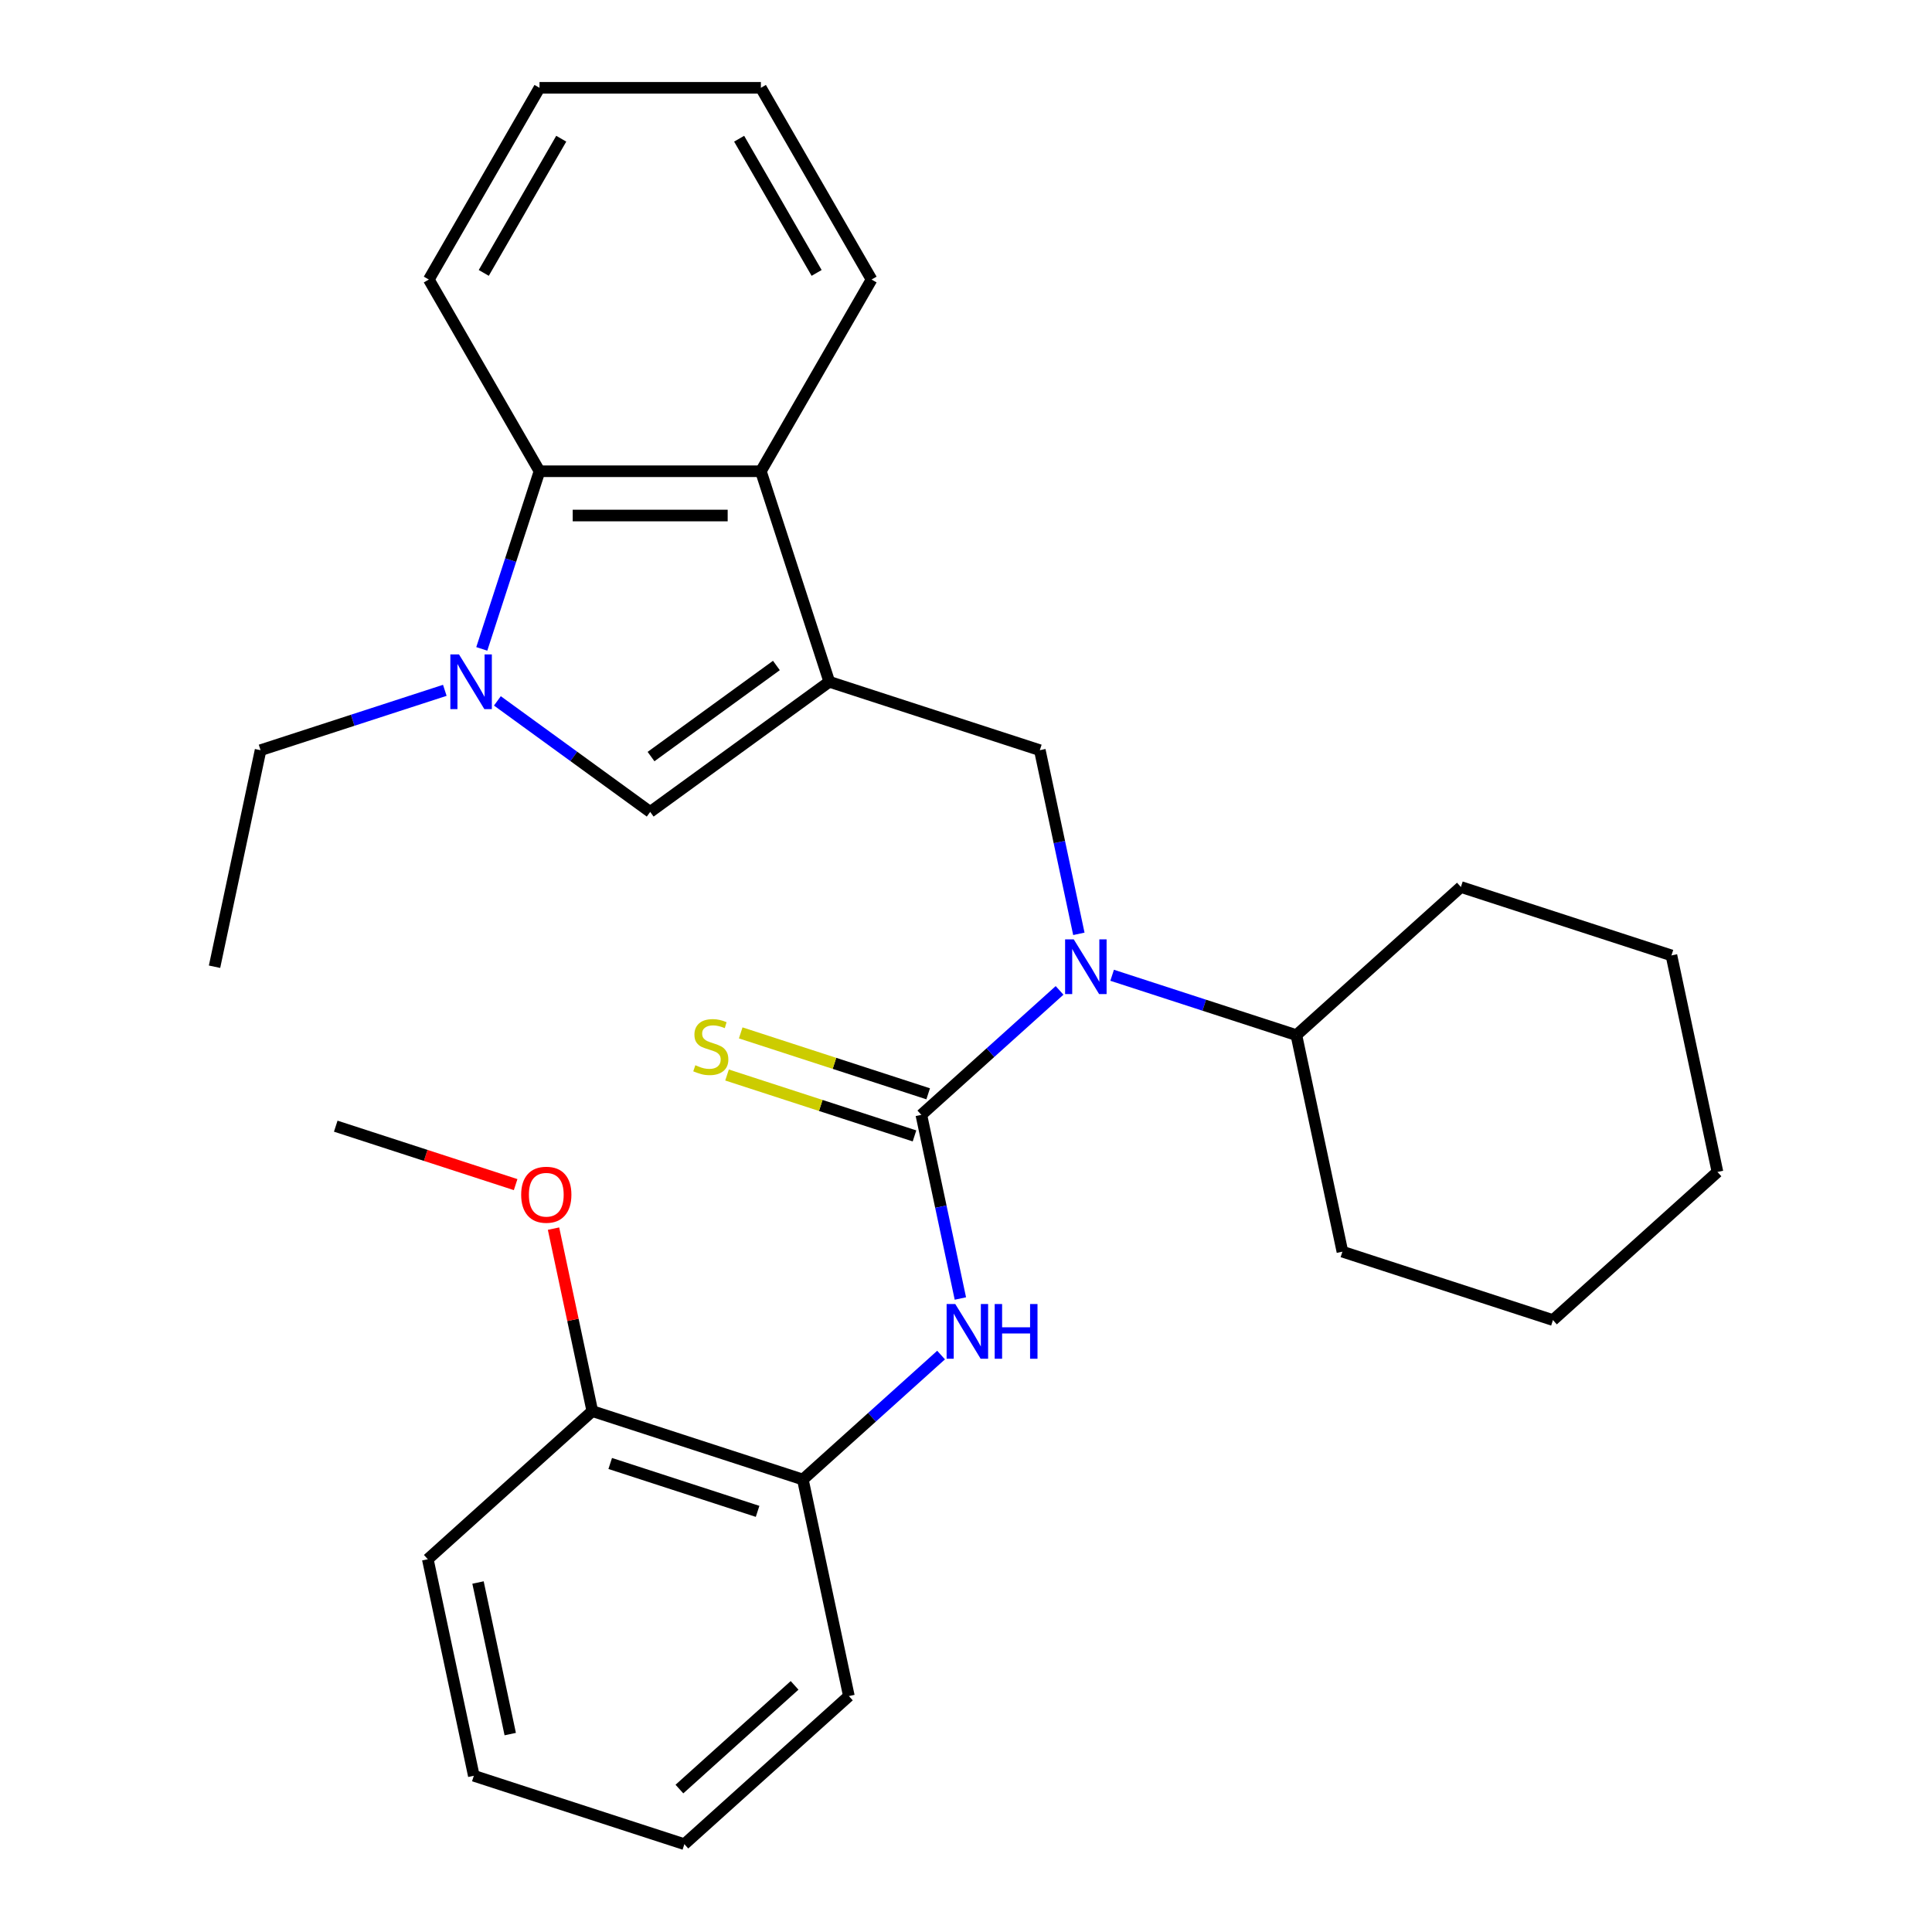 <?xml version='1.0' encoding='iso-8859-1'?>
<svg version='1.1' baseProfile='full'
              xmlns='http://www.w3.org/2000/svg'
                      xmlns:rdkit='http://www.rdkit.org/xml'
                      xmlns:xlink='http://www.w3.org/1999/xlink'
                  xml:space='preserve'
width='1000px' height='1000px' viewBox='0 0 1000 1000'>
<!-- END OF HEADER -->
<rect style='opacity:1.0;fill:#FFFFFF;stroke:none' width='1000' height='1000' x='0' y='0'> </rect>
<path class='bond-2' d='M 429.238,352.891 L 336.539,420.241' style='fill:none;fill-rule:evenodd;stroke:#000000;stroke-width:6px;stroke-linecap:butt;stroke-linejoin:miter;stroke-opacity:1' />
<path class='bond-2' d='M 401.863,344.454 L 336.974,391.599' style='fill:none;fill-rule:evenodd;stroke:#000000;stroke-width:6px;stroke-linecap:butt;stroke-linejoin:miter;stroke-opacity:1' />
<path class='bond-4' d='M 429.238,352.891 L 538.212,388.299' style='fill:none;fill-rule:evenodd;stroke:#000000;stroke-width:6px;stroke-linecap:butt;stroke-linejoin:miter;stroke-opacity:1' />
<path class='bond-5' d='M 429.238,352.891 L 393.83,243.917' style='fill:none;fill-rule:evenodd;stroke:#000000;stroke-width:6px;stroke-linecap:butt;stroke-linejoin:miter;stroke-opacity:1' />
<path class='bond-0' d='M 476.884,577.048 L 512.657,544.837' style='fill:none;fill-rule:evenodd;stroke:#000000;stroke-width:6px;stroke-linecap:butt;stroke-linejoin:miter;stroke-opacity:1' />
<path class='bond-0' d='M 512.657,544.837 L 548.43,512.627' style='fill:none;fill-rule:evenodd;stroke:#0000FF;stroke-width:6px;stroke-linecap:butt;stroke-linejoin:miter;stroke-opacity:1' />
<path class='bond-7' d='M 476.884,577.048 L 486.986,624.575' style='fill:none;fill-rule:evenodd;stroke:#000000;stroke-width:6px;stroke-linecap:butt;stroke-linejoin:miter;stroke-opacity:1' />
<path class='bond-7' d='M 486.986,624.575 L 497.088,672.102' style='fill:none;fill-rule:evenodd;stroke:#0000FF;stroke-width:6px;stroke-linecap:butt;stroke-linejoin:miter;stroke-opacity:1' />
<path class='bond-8' d='M 480.424,566.15 L 431.91,550.387' style='fill:none;fill-rule:evenodd;stroke:#000000;stroke-width:6px;stroke-linecap:butt;stroke-linejoin:miter;stroke-opacity:1' />
<path class='bond-8' d='M 431.91,550.387 L 383.395,534.623' style='fill:none;fill-rule:evenodd;stroke:#CCCC00;stroke-width:6px;stroke-linecap:butt;stroke-linejoin:miter;stroke-opacity:1' />
<path class='bond-8' d='M 473.343,587.945 L 424.828,572.182' style='fill:none;fill-rule:evenodd;stroke:#000000;stroke-width:6px;stroke-linecap:butt;stroke-linejoin:miter;stroke-opacity:1' />
<path class='bond-8' d='M 424.828,572.182 L 376.313,556.418' style='fill:none;fill-rule:evenodd;stroke:#CCCC00;stroke-width:6px;stroke-linecap:butt;stroke-linejoin:miter;stroke-opacity:1' />
<path class='bond-1' d='M 257.444,362.775 L 296.991,391.508' style='fill:none;fill-rule:evenodd;stroke:#0000FF;stroke-width:6px;stroke-linecap:butt;stroke-linejoin:miter;stroke-opacity:1' />
<path class='bond-1' d='M 296.991,391.508 L 336.539,420.241' style='fill:none;fill-rule:evenodd;stroke:#000000;stroke-width:6px;stroke-linecap:butt;stroke-linejoin:miter;stroke-opacity:1' />
<path class='bond-12' d='M 230.235,357.311 L 182.55,372.805' style='fill:none;fill-rule:evenodd;stroke:#0000FF;stroke-width:6px;stroke-linecap:butt;stroke-linejoin:miter;stroke-opacity:1' />
<path class='bond-12' d='M 182.55,372.805 L 134.866,388.299' style='fill:none;fill-rule:evenodd;stroke:#000000;stroke-width:6px;stroke-linecap:butt;stroke-linejoin:miter;stroke-opacity:1' />
<path class='bond-29' d='M 249.371,335.866 L 264.309,289.892' style='fill:none;fill-rule:evenodd;stroke:#0000FF;stroke-width:6px;stroke-linecap:butt;stroke-linejoin:miter;stroke-opacity:1' />
<path class='bond-29' d='M 264.309,289.892 L 279.248,243.917' style='fill:none;fill-rule:evenodd;stroke:#000000;stroke-width:6px;stroke-linecap:butt;stroke-linejoin:miter;stroke-opacity:1' />
<path class='bond-3' d='M 558.416,483.353 L 548.314,435.826' style='fill:none;fill-rule:evenodd;stroke:#0000FF;stroke-width:6px;stroke-linecap:butt;stroke-linejoin:miter;stroke-opacity:1' />
<path class='bond-3' d='M 548.314,435.826 L 538.212,388.299' style='fill:none;fill-rule:evenodd;stroke:#000000;stroke-width:6px;stroke-linecap:butt;stroke-linejoin:miter;stroke-opacity:1' />
<path class='bond-10' d='M 575.639,504.798 L 623.324,520.291' style='fill:none;fill-rule:evenodd;stroke:#0000FF;stroke-width:6px;stroke-linecap:butt;stroke-linejoin:miter;stroke-opacity:1' />
<path class='bond-10' d='M 623.324,520.291 L 671.009,535.785' style='fill:none;fill-rule:evenodd;stroke:#000000;stroke-width:6px;stroke-linecap:butt;stroke-linejoin:miter;stroke-opacity:1' />
<path class='bond-6' d='M 393.83,243.917 L 279.248,243.917' style='fill:none;fill-rule:evenodd;stroke:#000000;stroke-width:6px;stroke-linecap:butt;stroke-linejoin:miter;stroke-opacity:1' />
<path class='bond-6' d='M 376.642,266.833 L 296.435,266.833' style='fill:none;fill-rule:evenodd;stroke:#000000;stroke-width:6px;stroke-linecap:butt;stroke-linejoin:miter;stroke-opacity:1' />
<path class='bond-14' d='M 393.83,243.917 L 451.121,144.686' style='fill:none;fill-rule:evenodd;stroke:#000000;stroke-width:6px;stroke-linecap:butt;stroke-linejoin:miter;stroke-opacity:1' />
<path class='bond-15' d='M 279.248,243.917 L 221.956,144.686' style='fill:none;fill-rule:evenodd;stroke:#000000;stroke-width:6px;stroke-linecap:butt;stroke-linejoin:miter;stroke-opacity:1' />
<path class='bond-9' d='M 487.102,701.376 L 451.329,733.586' style='fill:none;fill-rule:evenodd;stroke:#0000FF;stroke-width:6px;stroke-linecap:butt;stroke-linejoin:miter;stroke-opacity:1' />
<path class='bond-9' d='M 451.329,733.586 L 415.555,765.797' style='fill:none;fill-rule:evenodd;stroke:#000000;stroke-width:6px;stroke-linecap:butt;stroke-linejoin:miter;stroke-opacity:1' />
<path class='bond-11' d='M 415.555,765.797 L 306.581,730.389' style='fill:none;fill-rule:evenodd;stroke:#000000;stroke-width:6px;stroke-linecap:butt;stroke-linejoin:miter;stroke-opacity:1' />
<path class='bond-11' d='M 392.128,782.28 L 315.846,757.495' style='fill:none;fill-rule:evenodd;stroke:#000000;stroke-width:6px;stroke-linecap:butt;stroke-linejoin:miter;stroke-opacity:1' />
<path class='bond-16' d='M 415.555,765.797 L 439.378,877.875' style='fill:none;fill-rule:evenodd;stroke:#000000;stroke-width:6px;stroke-linecap:butt;stroke-linejoin:miter;stroke-opacity:1' />
<path class='bond-18' d='M 671.009,535.785 L 694.832,647.863' style='fill:none;fill-rule:evenodd;stroke:#000000;stroke-width:6px;stroke-linecap:butt;stroke-linejoin:miter;stroke-opacity:1' />
<path class='bond-19' d='M 671.009,535.785 L 756.16,459.115' style='fill:none;fill-rule:evenodd;stroke:#000000;stroke-width:6px;stroke-linecap:butt;stroke-linejoin:miter;stroke-opacity:1' />
<path class='bond-13' d='M 306.581,730.389 L 296.543,683.162' style='fill:none;fill-rule:evenodd;stroke:#000000;stroke-width:6px;stroke-linecap:butt;stroke-linejoin:miter;stroke-opacity:1' />
<path class='bond-13' d='M 296.543,683.162 L 286.504,635.935' style='fill:none;fill-rule:evenodd;stroke:#FF0000;stroke-width:6px;stroke-linecap:butt;stroke-linejoin:miter;stroke-opacity:1' />
<path class='bond-17' d='M 306.581,730.389 L 221.43,807.059' style='fill:none;fill-rule:evenodd;stroke:#000000;stroke-width:6px;stroke-linecap:butt;stroke-linejoin:miter;stroke-opacity:1' />
<path class='bond-21' d='M 134.866,388.299 L 111.043,500.377' style='fill:none;fill-rule:evenodd;stroke:#000000;stroke-width:6px;stroke-linecap:butt;stroke-linejoin:miter;stroke-opacity:1' />
<path class='bond-20' d='M 266.894,613.156 L 220.339,598.029' style='fill:none;fill-rule:evenodd;stroke:#FF0000;stroke-width:6px;stroke-linecap:butt;stroke-linejoin:miter;stroke-opacity:1' />
<path class='bond-20' d='M 220.339,598.029 L 173.784,582.903' style='fill:none;fill-rule:evenodd;stroke:#000000;stroke-width:6px;stroke-linecap:butt;stroke-linejoin:miter;stroke-opacity:1' />
<path class='bond-23' d='M 451.121,144.686 L 393.83,45.455' style='fill:none;fill-rule:evenodd;stroke:#000000;stroke-width:6px;stroke-linecap:butt;stroke-linejoin:miter;stroke-opacity:1' />
<path class='bond-23' d='M 422.681,141.259 L 382.577,71.797' style='fill:none;fill-rule:evenodd;stroke:#000000;stroke-width:6px;stroke-linecap:butt;stroke-linejoin:miter;stroke-opacity:1' />
<path class='bond-30' d='M 221.956,144.686 L 279.248,45.455' style='fill:none;fill-rule:evenodd;stroke:#000000;stroke-width:6px;stroke-linecap:butt;stroke-linejoin:miter;stroke-opacity:1' />
<path class='bond-30' d='M 250.396,141.259 L 290.5,71.797' style='fill:none;fill-rule:evenodd;stroke:#000000;stroke-width:6px;stroke-linecap:butt;stroke-linejoin:miter;stroke-opacity:1' />
<path class='bond-24' d='M 439.378,877.875 L 354.227,954.545' style='fill:none;fill-rule:evenodd;stroke:#000000;stroke-width:6px;stroke-linecap:butt;stroke-linejoin:miter;stroke-opacity:1' />
<path class='bond-24' d='M 411.272,872.345 L 351.666,926.015' style='fill:none;fill-rule:evenodd;stroke:#000000;stroke-width:6px;stroke-linecap:butt;stroke-linejoin:miter;stroke-opacity:1' />
<path class='bond-32' d='M 221.43,807.059 L 245.253,919.138' style='fill:none;fill-rule:evenodd;stroke:#000000;stroke-width:6px;stroke-linecap:butt;stroke-linejoin:miter;stroke-opacity:1' />
<path class='bond-32' d='M 247.419,819.106 L 264.095,897.561' style='fill:none;fill-rule:evenodd;stroke:#000000;stroke-width:6px;stroke-linecap:butt;stroke-linejoin:miter;stroke-opacity:1' />
<path class='bond-26' d='M 694.832,647.863 L 803.806,683.271' style='fill:none;fill-rule:evenodd;stroke:#000000;stroke-width:6px;stroke-linecap:butt;stroke-linejoin:miter;stroke-opacity:1' />
<path class='bond-27' d='M 756.16,459.115 L 865.134,494.522' style='fill:none;fill-rule:evenodd;stroke:#000000;stroke-width:6px;stroke-linecap:butt;stroke-linejoin:miter;stroke-opacity:1' />
<path class='bond-22' d='M 279.248,45.455 L 393.83,45.455' style='fill:none;fill-rule:evenodd;stroke:#000000;stroke-width:6px;stroke-linecap:butt;stroke-linejoin:miter;stroke-opacity:1' />
<path class='bond-25' d='M 354.227,954.545 L 245.253,919.138' style='fill:none;fill-rule:evenodd;stroke:#000000;stroke-width:6px;stroke-linecap:butt;stroke-linejoin:miter;stroke-opacity:1' />
<path class='bond-31' d='M 803.806,683.271 L 888.957,606.601' style='fill:none;fill-rule:evenodd;stroke:#000000;stroke-width:6px;stroke-linecap:butt;stroke-linejoin:miter;stroke-opacity:1' />
<path class='bond-28' d='M 865.134,494.522 L 888.957,606.601' style='fill:none;fill-rule:evenodd;stroke:#000000;stroke-width:6px;stroke-linecap:butt;stroke-linejoin:miter;stroke-opacity:1' />
<path  class='atom-2' d='M 237.58 338.731
L 246.86 353.731
Q 247.78 355.211, 249.26 357.891
Q 250.74 360.571, 250.82 360.731
L 250.82 338.731
L 254.58 338.731
L 254.58 367.051
L 250.7 367.051
L 240.74 350.651
Q 239.58 348.731, 238.34 346.531
Q 237.14 344.331, 236.78 343.651
L 236.78 367.051
L 233.1 367.051
L 233.1 338.731
L 237.58 338.731
' fill='#0000FF'/>
<path  class='atom-4' d='M 555.775 486.217
L 565.055 501.217
Q 565.975 502.697, 567.455 505.377
Q 568.935 508.057, 569.015 508.217
L 569.015 486.217
L 572.775 486.217
L 572.775 514.537
L 568.895 514.537
L 558.935 498.137
Q 557.775 496.217, 556.535 494.017
Q 555.335 491.817, 554.975 491.137
L 554.975 514.537
L 551.295 514.537
L 551.295 486.217
L 555.775 486.217
' fill='#0000FF'/>
<path  class='atom-8' d='M 494.447 674.966
L 503.727 689.966
Q 504.647 691.446, 506.127 694.126
Q 507.607 696.806, 507.687 696.966
L 507.687 674.966
L 511.447 674.966
L 511.447 703.286
L 507.567 703.286
L 497.607 686.886
Q 496.447 684.966, 495.207 682.766
Q 494.007 680.566, 493.647 679.886
L 493.647 703.286
L 489.967 703.286
L 489.967 674.966
L 494.447 674.966
' fill='#0000FF'/>
<path  class='atom-8' d='M 514.847 674.966
L 518.687 674.966
L 518.687 687.006
L 533.167 687.006
L 533.167 674.966
L 537.007 674.966
L 537.007 703.286
L 533.167 703.286
L 533.167 690.206
L 518.687 690.206
L 518.687 703.286
L 514.847 703.286
L 514.847 674.966
' fill='#0000FF'/>
<path  class='atom-9' d='M 359.909 551.36
Q 360.229 551.48, 361.549 552.04
Q 362.869 552.6, 364.309 552.96
Q 365.789 553.28, 367.229 553.28
Q 369.909 553.28, 371.469 552
Q 373.029 550.68, 373.029 548.4
Q 373.029 546.84, 372.229 545.88
Q 371.469 544.92, 370.269 544.4
Q 369.069 543.88, 367.069 543.28
Q 364.549 542.52, 363.029 541.8
Q 361.549 541.08, 360.469 539.56
Q 359.429 538.04, 359.429 535.48
Q 359.429 531.92, 361.829 529.72
Q 364.269 527.52, 369.069 527.52
Q 372.349 527.52, 376.069 529.08
L 375.149 532.16
Q 371.749 530.76, 369.189 530.76
Q 366.429 530.76, 364.909 531.92
Q 363.389 533.04, 363.429 535
Q 363.429 536.52, 364.189 537.44
Q 364.989 538.36, 366.109 538.88
Q 367.269 539.4, 369.189 540
Q 371.749 540.8, 373.269 541.6
Q 374.789 542.4, 375.869 544.04
Q 376.989 545.64, 376.989 548.4
Q 376.989 552.32, 374.349 554.44
Q 371.749 556.52, 367.389 556.52
Q 364.869 556.52, 362.949 555.96
Q 361.069 555.44, 358.829 554.52
L 359.909 551.36
' fill='#CCCC00'/>
<path  class='atom-14' d='M 269.758 618.39
Q 269.758 611.59, 273.118 607.79
Q 276.478 603.99, 282.758 603.99
Q 289.038 603.99, 292.398 607.79
Q 295.758 611.59, 295.758 618.39
Q 295.758 625.27, 292.358 629.19
Q 288.958 633.07, 282.758 633.07
Q 276.518 633.07, 273.118 629.19
Q 269.758 625.31, 269.758 618.39
M 282.758 629.87
Q 287.078 629.87, 289.398 626.99
Q 291.758 624.07, 291.758 618.39
Q 291.758 612.83, 289.398 610.03
Q 287.078 607.19, 282.758 607.19
Q 278.438 607.19, 276.078 609.99
Q 273.758 612.79, 273.758 618.39
Q 273.758 624.11, 276.078 626.99
Q 278.438 629.87, 282.758 629.87
' fill='#FF0000'/>
</svg>
